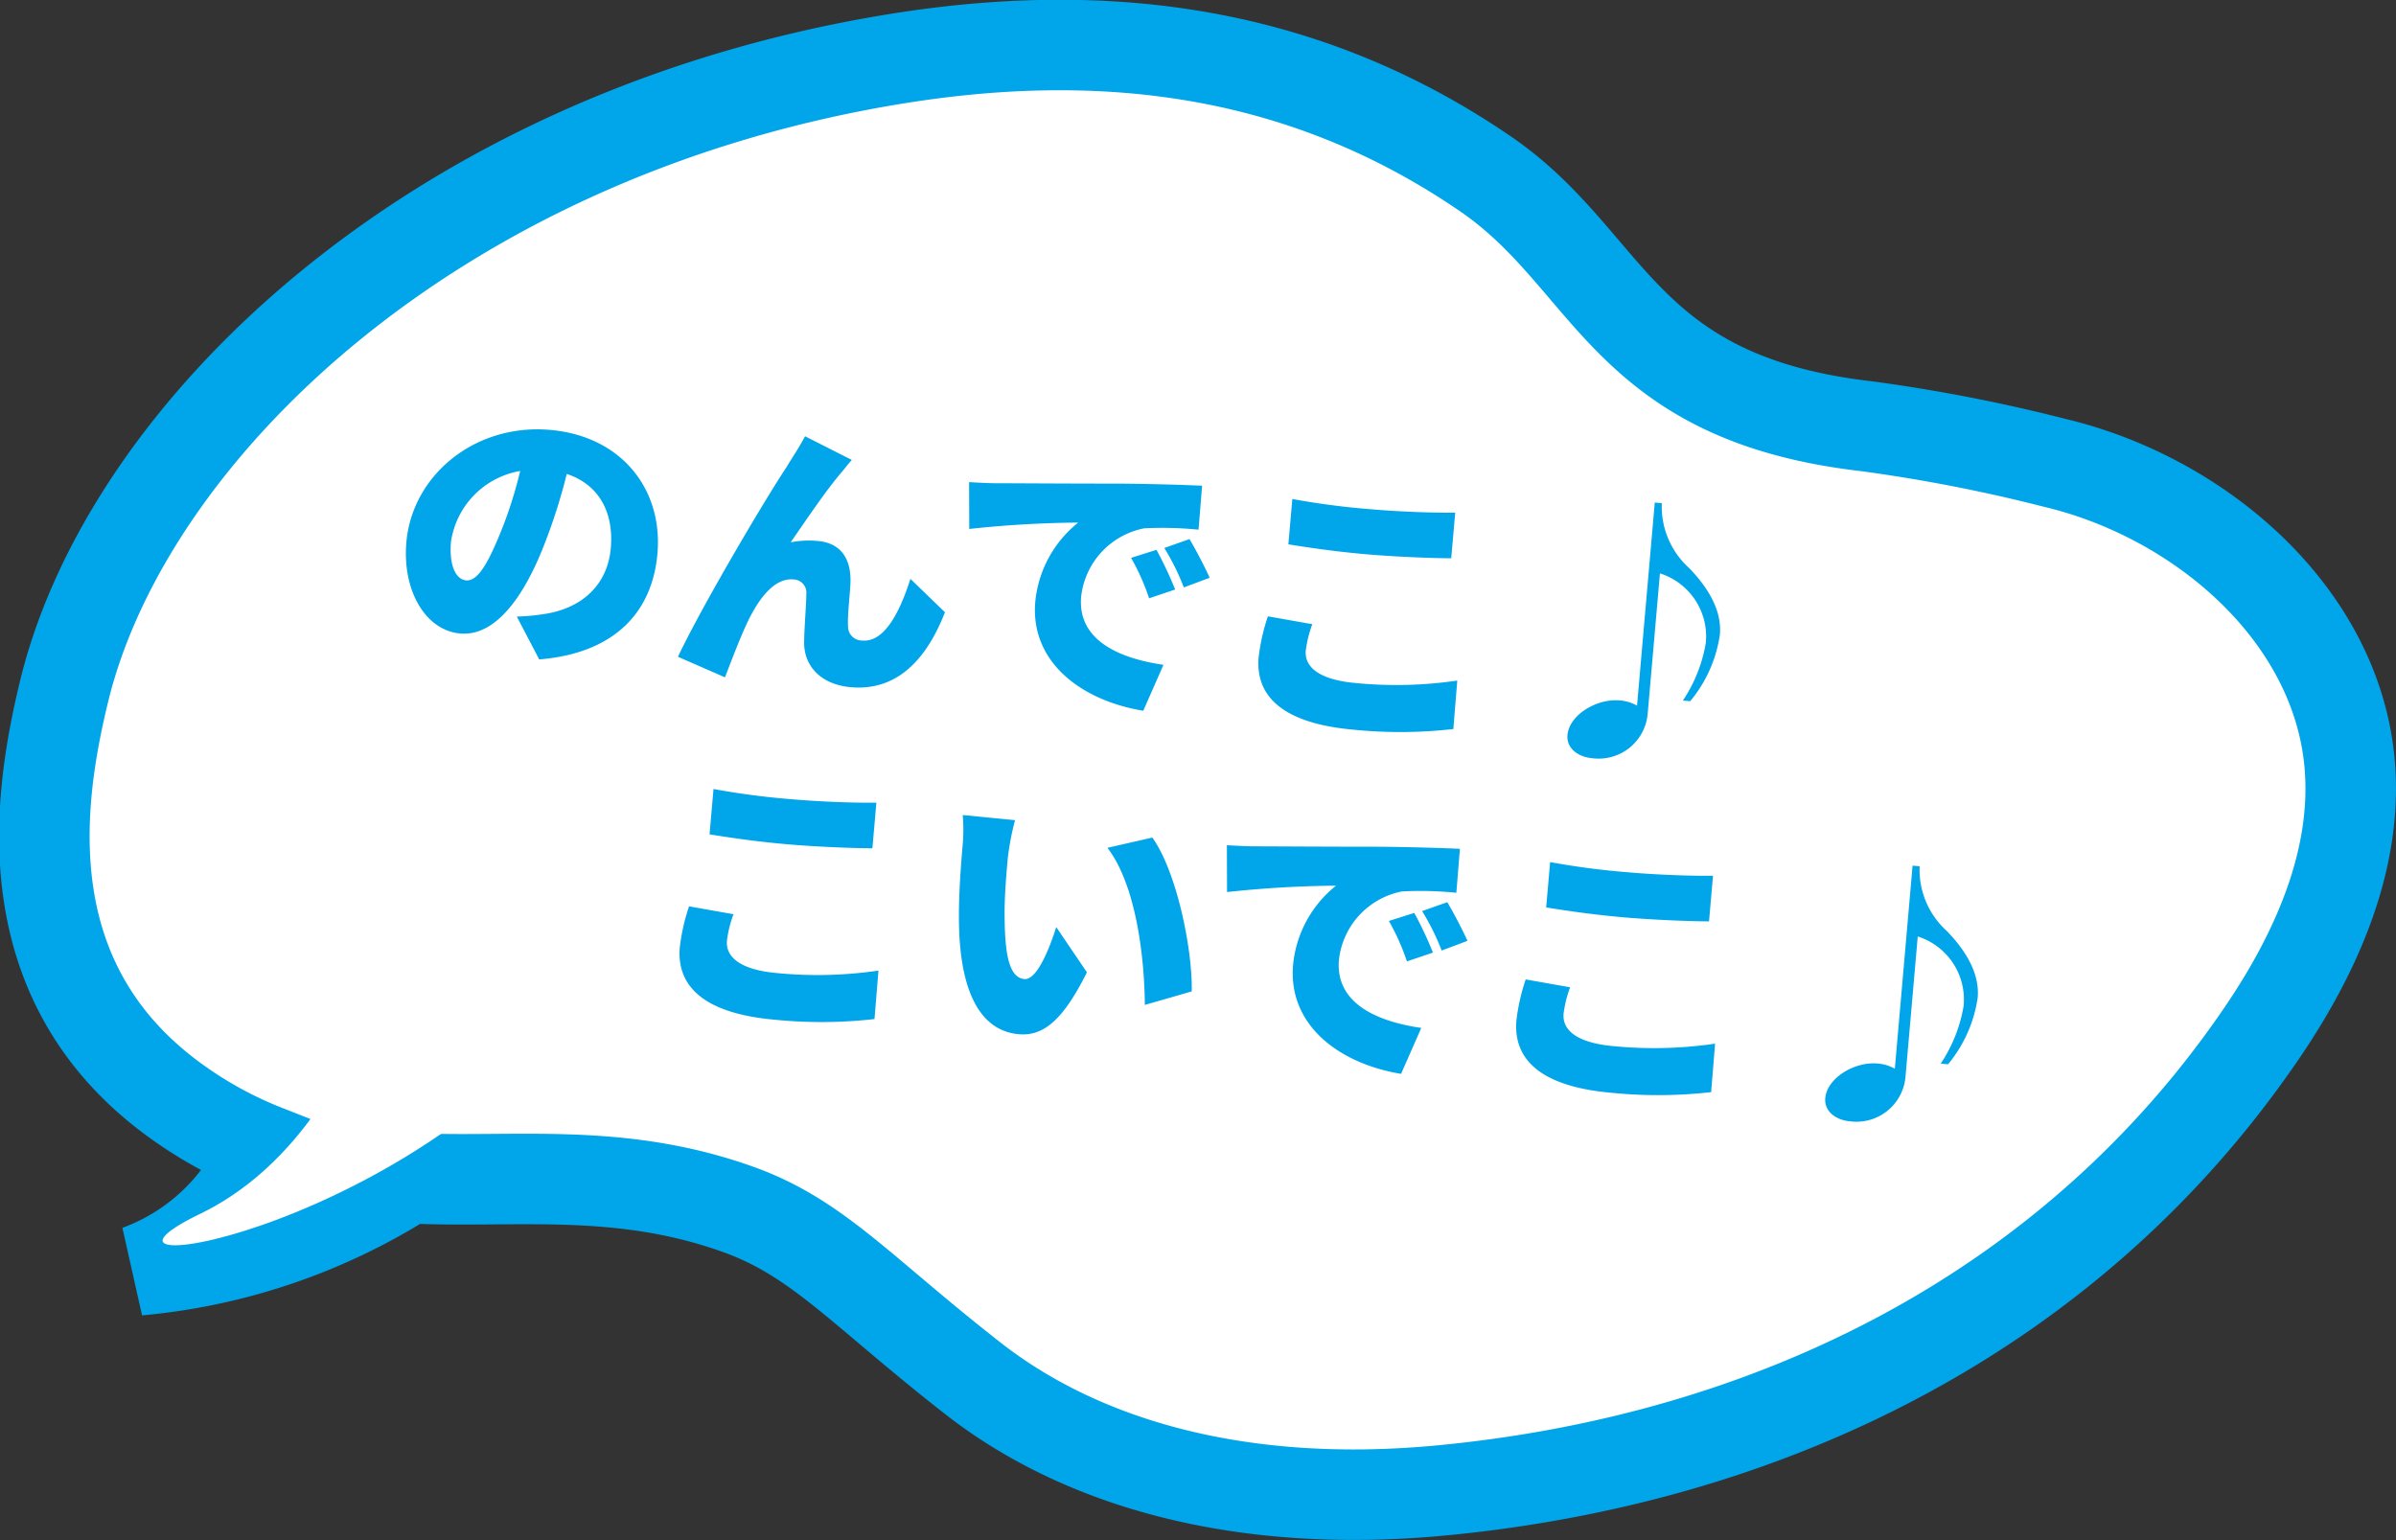 <svg xmlns="http://www.w3.org/2000/svg" width="211.792" height="136.161" viewBox="0 0 211.792 136.161"><rect x="0" y="0" width="211.792" height="136.161" fill="#333333" stroke="none"/><g transform="translate(-1093.787 -3478.517)"><path d="M203.789,63.744C202.724,50.434,190.643,40,177.648,36.927A145.159,145.159,0,0,0,161.037,33.7C139.38,31.194,138.55,19.044,127.394,11.4c-16.858-11.555-35-13.011-52.515-10.11C34.161,8.033,7.249,34.3,1.73,57.194-.532,66.58-3.168,83.2,12.272,93.81a35.621,35.621,0,0,0,7.212,3.85,19.44,19.44,0,0,1-11.21,10.665,53.357,53.357,0,0,0,23.871-8.149c9.285.465,18.585-1.051,29.24,2.784,7,2.518,10.843,7.228,20.72,14.938,9.707,7.577,23.852,11.565,41.441,9.879,29.421-2.821,55.895-16.054,72.511-40.5,4.733-6.963,8.4-15.142,7.731-23.535" transform="translate(1097.709 3482.492)" fill="#fff" stroke="#00a5ea" stroke-width="8"/><path d="M23.45-8.825c0-5.675-4.025-10.075-10.4-10.075-6.675,0-11.8,5.05-11.8,11C1.25-3.625,3.6-.275,6.7-.275c2.95,0,5.2-3.35,6.675-8.35A49.754,49.754,0,0,0,14.85-15.15c2.875.675,4.45,2.975,4.45,6.2,0,3.3-2.125,5.525-5.3,6.3a19.024,19.024,0,0,1-2.45.45l2.3,3.6C20.35.3,23.45-3.55,23.45-8.825ZM5.175-8.3a7.454,7.454,0,0,1,5.55-6.75A37.11,37.11,0,0,1,9.45-9.425C8.55-6.525,7.8-5,6.8-5,5.925-5,5.175-6.125,5.175-8.3ZM39.85-18.575,35.55-20.3c-.525,1.225-1.075,2.175-1.4,2.875C32.825-15.05,27.9-4.875,26.05.1l4.3,1.45c.4-1.375,1.15-4.075,1.75-5.525.85-2.05,2-3.625,3.525-3.625a1.168,1.168,0,0,1,1.25,1.2c.075.825.075,2.925.175,4.2.125,2,1.65,3.65,4.475,3.65,3.975,0,6.4-2.875,7.7-7.325l-3.3-2.675c-.75,3.35-1.925,5.8-3.75,5.8A1.237,1.237,0,0,1,40.8-3.875c-.15-.95-.075-3-.125-3.9-.125-2.15-1.2-3.4-3.2-3.4a8.506,8.506,0,0,0-2.375.325c1.2-2.1,2.65-4.75,3.95-6.575C39.325-17.8,39.575-18.225,39.85-18.575Zm10.5,1.05.375,4.125a96.039,96.039,0,0,1,9.55-1.4A10.2,10.2,0,0,0,57.1-7.5c0,5.325,4.775,8.35,10.35,8.775l1.425-4.2C64.55-3.175,61.1-4.625,61.1-8.3a6.94,6.94,0,0,1,5.025-6.5,31.53,31.53,0,0,1,4.8-.3L70.9-19c-1.825.075-4.775.25-7.275.45-4.575.4-8.35.7-10.7.9C52.45-17.6,51.35-17.55,50.35-17.525ZM67.375-13l-2.175.9a20.083,20.083,0,0,1,1.9,3.425l2.225-.975A33.133,33.133,0,0,0,67.375-13ZM70.2-14.2l-2.15.975A20.937,20.937,0,0,1,70.075-9.9l2.2-1.05C71.775-11.85,70.85-13.3,70.2-14.2Zm8.75-4.325V-14.5c2.075.15,4.275.275,6.95.275,2.425,0,5.725-.15,7.5-.3v-4.05c-1.975.2-5.025.35-7.525.35A67.515,67.515,0,0,1,78.95-18.525ZM81.675-7.65,77.7-8a17.587,17.587,0,0,0-.5,3.675c0,3.6,2.85,5.65,8.925,5.65A41.347,41.347,0,0,0,94.9.5l-.025-4.3a36.86,36.86,0,0,1-8.9,1C82.6-2.8,81.3-3.875,81.3-5.275A10.185,10.185,0,0,1,81.675-7.65ZM111.525-21H110.9V-2.975a3.674,3.674,0,0,0-1.575-.325C107.275-3.3,105-1.625,105,.15,105,1.375,106.175,2,107.325,2A4.351,4.351,0,0,0,111.9-2.25V-14.8a5.848,5.848,0,0,1,4.575,5.775,13.03,13.03,0,0,1-1.575,5.25h.65a11.858,11.858,0,0,0,2.1-6.1c0-2.35-1.7-4.3-3.225-5.625A7.306,7.306,0,0,1,111.525-21ZM30.2,11.475V15.5c2.075.15,4.275.275,6.95.275,2.425,0,5.725-.15,7.5-.3v-4.05c-1.975.2-5.025.35-7.525.35A67.515,67.515,0,0,1,30.2,11.475ZM32.925,22.35,28.95,22a17.587,17.587,0,0,0-.5,3.675c0,3.6,2.85,5.65,8.925,5.65A41.347,41.347,0,0,0,46.15,30.5l-.025-4.3a36.86,36.86,0,0,1-8.9,1c-3.375,0-4.675-1.075-4.675-2.475A10.185,10.185,0,0,1,32.925,22.35ZM57,11.9l-4.65-.05a14.927,14.927,0,0,1,.225,2.7c0,1.575.025,4.45.275,6.825.7,6.825,3.15,9.35,6.125,9.35,2.175,0,3.775-1.55,5.525-5.975L61.45,21c-.375,1.7-1.25,4.825-2.4,4.825-1.45,0-1.95-2.3-2.25-5.575-.15-1.675-.15-3.3-.15-4.95A23.4,23.4,0,0,1,57,11.9Zm12.225.475-3.875,1.25c2.925,3.2,4.15,9.775,4.5,13.55l4.025-1.55C73.65,22.025,71.675,15.25,69.225,12.375Zm6.625.1.375,4.125a96.039,96.039,0,0,1,9.55-1.4A10.2,10.2,0,0,0,82.6,22.5c0,5.325,4.775,8.35,10.35,8.775l1.425-4.2c-4.325-.25-7.775-1.7-7.775-5.375a6.94,6.94,0,0,1,5.025-6.5,31.53,31.53,0,0,1,4.8-.3L96.4,11c-1.825.075-4.775.25-7.275.45-4.575.4-8.35.7-10.7.9C77.95,12.4,76.85,12.45,75.85,12.475ZM92.875,17l-2.175.9a20.083,20.083,0,0,1,1.9,3.425l2.225-.975A33.133,33.133,0,0,0,92.875,17ZM95.7,15.8l-2.15.975A20.937,20.937,0,0,1,95.575,20.1l2.2-1.05C97.275,18.15,96.35,16.7,95.7,15.8Zm8.75-4.325V15.5c2.075.15,4.275.275,6.95.275,2.425,0,5.725-.15,7.5-.3v-4.05c-1.975.2-5.025.35-7.525.35A67.515,67.515,0,0,1,104.45,11.475Zm2.725,10.875L103.2,22a17.587,17.587,0,0,0-.5,3.675c0,3.6,2.85,5.65,8.925,5.65A41.347,41.347,0,0,0,120.4,30.5l-.025-4.3a36.86,36.86,0,0,1-8.9,1c-3.375,0-4.675-1.075-4.675-2.475A10.185,10.185,0,0,1,107.175,22.35ZM137.025,9H136.4V27.025a3.674,3.674,0,0,0-1.575-.325c-2.05,0-4.325,1.675-4.325,3.45,0,1.225,1.175,1.85,2.325,1.85a4.351,4.351,0,0,0,4.575-4.25V15.2a5.848,5.848,0,0,1,4.575,5.775,13.03,13.03,0,0,1-1.575,5.25h.65a11.858,11.858,0,0,0,2.1-6.1c0-2.35-1.7-4.3-3.225-5.625A7.306,7.306,0,0,1,137.025,9Z" transform="matrix(0.996, 0.087, -0.087, 0.996, 1127.776, 3534.211)" fill="#00a5ea"/><path d="M-5779.521-16727.365s-3.476,20.307-17.794,27.238,21.371,1.367,35.8-21.771S-5779.521-16727.365-5779.521-16727.365Z" transform="translate(6908.797 20285.947)" fill="#fff"/></g></svg>